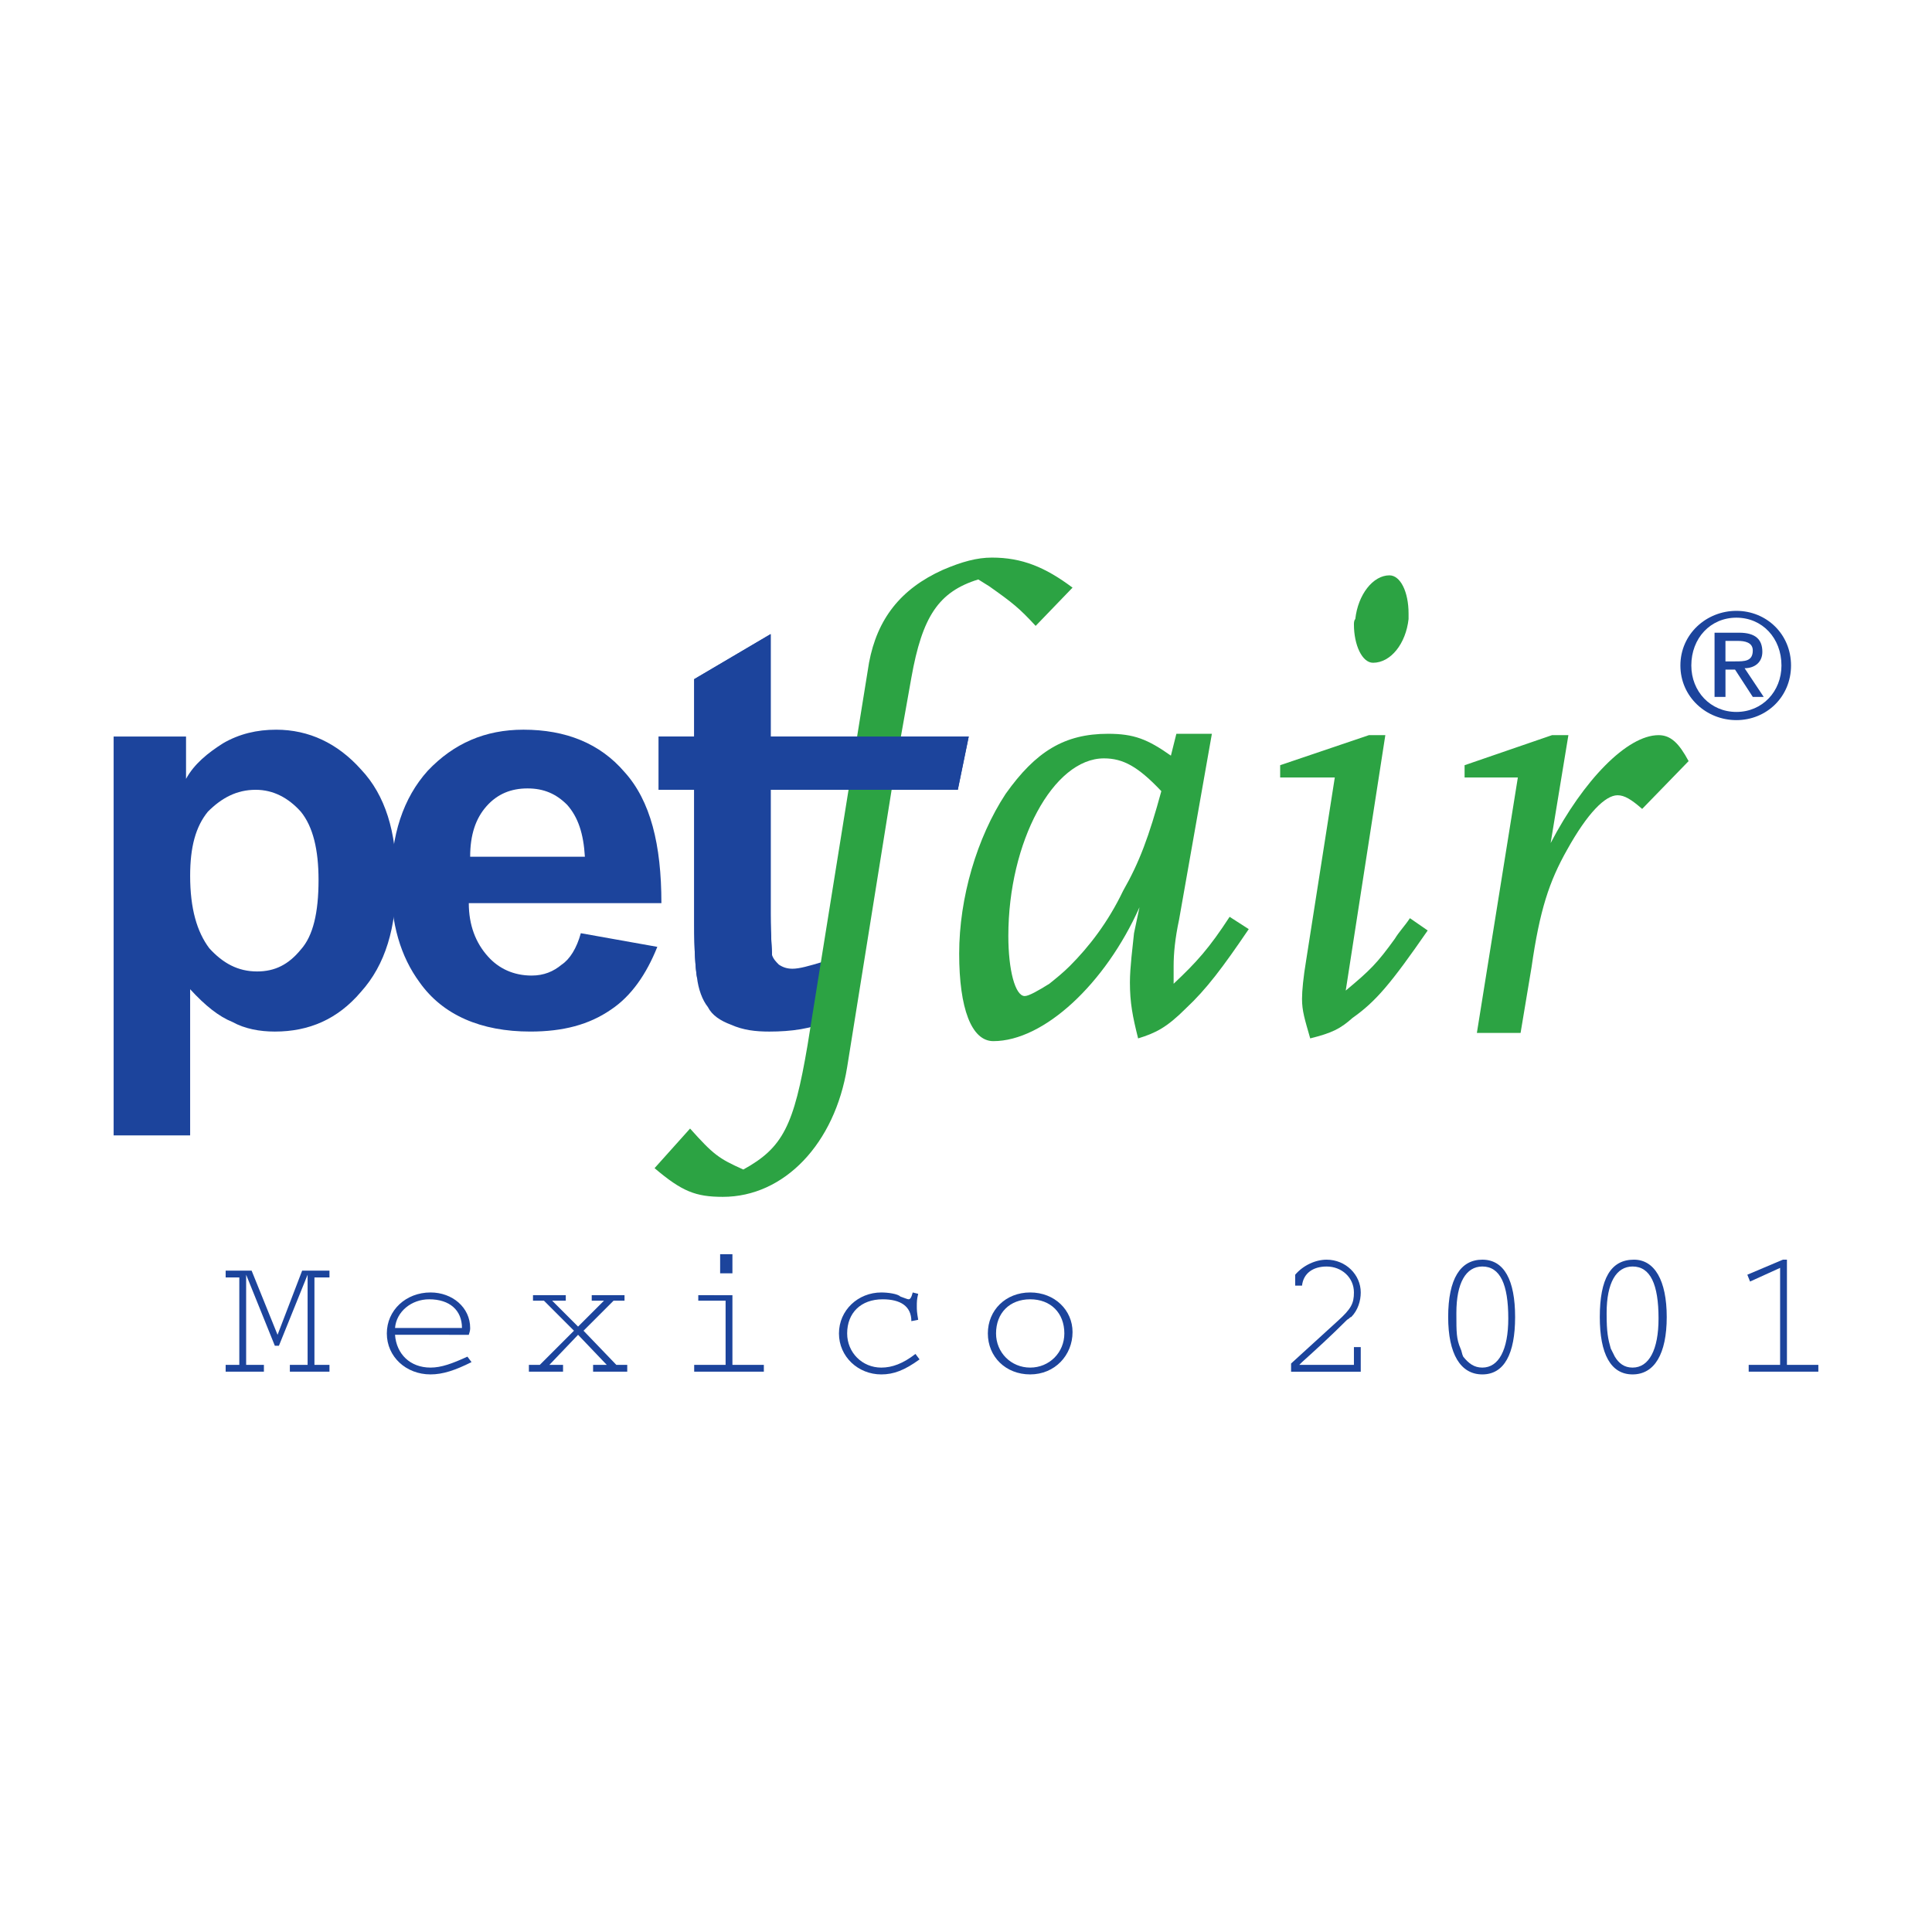 <?xml version="1.0" encoding="utf-8"?>
<!-- Generator: Adobe Illustrator 13.0.0, SVG Export Plug-In . SVG Version: 6.00 Build 14948)  -->
<!DOCTYPE svg PUBLIC "-//W3C//DTD SVG 1.0//EN" "http://www.w3.org/TR/2001/REC-SVG-20010904/DTD/svg10.dtd">
<svg version="1.0" id="Layer_1" xmlns="http://www.w3.org/2000/svg" xmlns:xlink="http://www.w3.org/1999/xlink" x="0px" y="0px"
	 width="192.756px" height="192.756px" viewBox="0 0 192.756 192.756" enable-background="new 0 0 192.756 192.756"
	 xml:space="preserve">
<g>
	<polygon fill-rule="evenodd" clip-rule="evenodd" fill="#FFFFFF" points="0,0 192.756,0 192.756,192.756 0,192.756 0,0 	"/>
	<path fill-rule="evenodd" clip-rule="evenodd" fill="#1C449C" d="M76.89,73.483h19.761l-1.091,5.315H76.89v12.401
		c0,2.317,0.137,3.68,0.137,4.088c0.136,0.409,0.409,0.682,0.681,0.954c0.409,0.272,0.817,0.409,1.363,0.409
		c0.682,0,1.636-0.272,2.998-0.681l0.682,5.861c-1.772,0.816-3.816,1.09-5.997,1.09c-1.363,0-2.589-0.137-3.815-0.682
		c-1.09-0.408-1.908-0.955-2.317-1.771c-0.545-0.682-0.954-1.771-1.09-2.998c-0.136-0.818-0.272-2.59-0.272-5.316V78.798h-3.543
		v-5.315h3.543v-5.724l7.631-4.497V73.483L76.89,73.483z"/>
	<path fill-rule="evenodd" clip-rule="evenodd" fill="#1C449C" d="M20.742,80.978c1.363-1.363,2.862-2.18,4.77-2.18
		c1.772,0,3.271,0.817,4.497,2.18c1.227,1.5,1.772,3.816,1.772,6.814c0,3.271-0.545,5.587-1.772,6.95
		c-1.226,1.499-2.589,2.18-4.36,2.18c-1.908,0-3.407-0.818-4.77-2.317c-1.227-1.635-1.908-3.952-1.908-7.223
		C18.97,84.521,19.516,82.478,20.742,80.978L20.742,80.978z M18.97,113.277V98.695c1.5,1.635,2.862,2.725,4.225,3.27
		c1.227,0.682,2.725,0.955,4.225,0.955c3.407,0,6.269-1.227,8.585-3.953c2.453-2.725,3.543-6.405,3.543-11.311
		c0-4.633-1.09-8.313-3.543-10.902c-2.317-2.589-5.179-3.952-8.449-3.952c-1.908,0-3.68,0.409-5.315,1.363
		c-1.499,0.954-2.862,2.044-3.68,3.543v-4.225h-7.223v39.794H18.97L18.97,113.277z"/>
	<path fill-rule="evenodd" clip-rule="evenodd" fill="#1C449C" d="M48.543,80.433c1.09-1.227,2.453-1.772,4.088-1.772
		s2.862,0.545,3.952,1.635c1.09,1.227,1.635,2.862,1.771,5.179H46.908C46.908,83.295,47.453,81.66,48.543,80.433L48.543,80.433z
		 M56.039,96.242c-0.817,0.681-1.771,1.09-2.998,1.09c-1.771,0-3.271-0.682-4.361-1.908c-1.227-1.363-1.908-3.134-1.908-5.315
		h19.216c0-5.86-1.09-10.221-3.68-13.083c-2.453-2.862-5.86-4.225-10.084-4.225c-3.816,0-6.95,1.363-9.54,4.088
		c-2.453,2.726-3.679,6.405-3.679,11.175c0,4.088,0.954,7.359,2.862,9.949c2.316,3.27,6.132,4.906,11.039,4.906
		c3.271,0,5.86-0.682,8.041-2.182c2.044-1.361,3.543-3.543,4.634-6.269l-7.632-1.362C57.538,94.606,56.856,95.696,56.039,96.242
		L56.039,96.242z"/>
	<path fill-rule="evenodd" clip-rule="evenodd" fill="#1C449C" d="M173.24,60.945c2.998,0,5.451,2.317,5.451,5.451
		s-2.453,5.451-5.451,5.451s-5.587-2.317-5.587-5.451S170.242,60.945,173.24,60.945L173.24,60.945z M173.24,71.03
		c2.59,0,4.497-2.044,4.497-4.634c0-2.726-1.907-4.77-4.497-4.77c-2.589,0-4.497,2.044-4.497,4.77
		C168.743,68.985,170.651,71.03,173.24,71.03L173.24,71.03z M171.061,63.125h2.452c1.636,0,2.317,0.682,2.317,1.908
		c0,1.09-0.818,1.635-1.771,1.635l1.907,2.862h-1.09l-1.771-2.726h-0.954v2.726h-1.09V63.125L171.061,63.125z M172.15,65.987h0.954
		c0.954,0,1.771,0,1.771-1.09c0-0.818-0.817-0.954-1.499-0.954h-1.227V65.987L172.15,65.987z"/>
	<path fill-rule="evenodd" clip-rule="evenodd" fill="#2CA343" d="M89.155,77.571l-4.634,28.892
		c-1.227,7.631-6.269,12.947-12.401,12.947c-2.726,0-4.088-0.547-6.814-2.863l3.543-3.951c2.316,2.59,2.862,2.998,5.314,4.088
		c3.952-2.18,5.042-4.361,6.405-12.4l4.77-29.71l1.363-8.449c0.817-4.361,3.134-7.359,7.359-9.267
		c1.908-0.818,3.407-1.227,4.907-1.227c2.998,0,5.314,0.954,8.04,2.998l-3.68,3.816c-1.635-1.772-2.316-2.317-4.634-3.952
		l-1.09-0.682c-3.952,1.227-5.587,3.68-6.678,9.812L89.155,77.571L89.155,77.571z"/>
	<path fill-rule="evenodd" clip-rule="evenodd" fill="#2CA343" d="M113.55,103.602c-0.546-2.182-0.818-3.545-0.818-5.588
		c0-1.5,0.272-3.544,0.409-4.906l0.545-2.589c-3.407,7.632-9.539,13.355-14.582,13.355c-2.18,0-3.407-3.27-3.407-8.722
		c0-5.587,1.771-11.584,4.633-15.945c2.998-4.225,5.86-5.997,10.221-5.997c2.59,0,3.952,0.545,6.27,2.181l0.545-2.181h3.543
		l-3.271,18.534c-0.408,1.908-0.545,3.407-0.545,4.634v1.772c2.316-2.181,3.543-3.544,5.587-6.679l1.908,1.227
		c-2.589,3.816-4.225,5.997-6.269,7.905C116.411,102.51,115.321,103.057,113.55,103.602L113.55,103.602z M115.866,78.934
		c-2.316-2.453-3.816-3.271-5.724-3.271c-5.043,0-9.54,8.313-9.54,17.717c0,3.407,0.682,5.997,1.636,5.997
		c0.408,0,1.362-0.547,2.453-1.227c0.682-0.547,1.362-1.092,2.044-1.772c1.908-1.908,3.815-4.361,5.314-7.496
		C113.686,86.021,114.64,83.431,115.866,78.934L115.866,78.934z"/>
	<path fill-rule="evenodd" clip-rule="evenodd" fill="#2CA343" d="M142.441,92.834c-3.68,5.316-5.179,7.087-7.496,8.722
		c-1.227,1.09-2.044,1.5-4.225,2.045c-0.545-1.908-0.817-2.727-0.817-3.953c0-0.818,0.136-2.18,0.409-3.816l2.861-18.261h-5.451
		v-1.227l8.858-2.999h1.635l-3.951,25.484c2.453-2.043,3.134-2.725,4.905-5.178c0.409-0.682,0.954-1.227,1.499-2.044L142.441,92.834
		L142.441,92.834z M136.989,66.124c-1.09,0-1.907-1.772-1.907-3.816c0-0.136,0-0.409,0.136-0.545
		c0.272-2.453,1.771-4.361,3.407-4.361c1.091,0,1.908,1.635,1.908,3.816c0,0.136,0,0.272,0,0.545
		C140.261,64.215,138.762,66.124,136.989,66.124L136.989,66.124z"/>
	<path fill-rule="evenodd" clip-rule="evenodd" fill="#2CA343" d="M151.708,103.057h-4.36l4.088-25.485h-5.314v-1.227l8.722-2.999
		h1.635l-1.771,10.767c3.271-6.27,7.632-10.767,10.767-10.767c1.227,0,2.044,0.818,2.998,2.59l-4.634,4.77
		c-1.09-0.954-1.771-1.363-2.453-1.363c-1.227,0-2.998,1.771-5.042,5.451c-1.771,3.134-2.726,5.996-3.544,11.72L151.708,103.057
		L151.708,103.057z"/>
	<path fill-rule="evenodd" clip-rule="evenodd" fill="#1C449C" d="M76.89,73.483h19.761l-1.091,5.315H76.89v12.401
		c0,2.317,0.137,3.68,0.137,4.088c0.136,0.409-7.359,3.408-7.496,2.181c-0.136-0.818-0.272-2.59-0.272-5.316V78.798h-3.543v-5.315
		h3.543v-5.724l7.631-4.497V73.483L76.89,73.483z"/>
	<polygon fill-rule="evenodd" clip-rule="evenodd" fill="#1C449C" points="22.514,126.77 22.514,127.449 23.876,127.449 
		23.876,136.172 22.514,136.172 22.514,136.854 26.33,136.854 26.33,136.172 24.558,136.172 24.558,127.178 27.42,134.264 
		27.829,134.264 30.69,127.178 30.69,136.172 28.919,136.172 28.919,136.854 32.871,136.854 32.871,136.172 31.372,136.172 
		31.372,127.449 32.871,127.449 32.871,126.77 30.146,126.77 27.692,133.174 25.103,126.77 22.514,126.77 	"/>
	<path fill-rule="evenodd" clip-rule="evenodd" fill="#1C449C" d="M46.771,133.174c0.137-0.408,0.137-0.545,0.137-0.682
		c0-2.045-1.772-3.543-3.953-3.543c-2.453,0-4.361,1.771-4.361,4.088s1.908,4.088,4.361,4.088c1.227,0,2.453-0.408,4.089-1.227
		l-0.409-0.545c-1.499,0.682-2.589,1.092-3.68,1.092c-2.044,0-3.407-1.363-3.543-3.271H46.771L46.771,133.174z M39.413,132.492
		c0.136-1.635,1.635-2.861,3.407-2.861c2.044,0,3.271,1.09,3.271,2.861H39.413L39.413,132.492z"/>
	<polygon fill-rule="evenodd" clip-rule="evenodd" fill="#1C449C" points="53.177,129.221 53.177,129.766 54.267,129.766 
		57.265,132.766 53.858,136.172 52.768,136.172 52.768,136.854 56.175,136.854 56.175,136.172 54.812,136.172 57.674,133.174 
		60.536,136.172 59.173,136.172 59.173,136.854 62.58,136.854 62.58,136.172 61.49,136.172 58.219,132.766 61.218,129.766 
		62.308,129.766 62.308,129.221 59.037,129.221 59.037,129.766 60.264,129.766 57.674,132.355 55.085,129.766 56.448,129.766 
		56.448,129.221 53.177,129.221 	"/>
	<path fill-rule="evenodd" clip-rule="evenodd" fill="#1C449C" d="M71.848,125.133v1.908h1.226v-1.908H71.848L71.848,125.133z
		 M69.667,129.221v0.545h2.726v6.406h-3.134v0.682h6.95v-0.682h-3.135v-6.951H69.667L69.667,129.221z"/>
	<path fill-rule="evenodd" clip-rule="evenodd" fill="#1C449C" d="M91.063,128.949c-0.136,0.545-0.272,0.682-0.409,0.682
		s-0.409-0.137-0.818-0.273c-0.272-0.271-1.227-0.408-1.908-0.408c-2.317,0-4.225,1.771-4.225,4.088s1.908,4.088,4.225,4.088
		c1.227,0,2.316-0.408,3.816-1.498l-0.409-0.545c-1.227,0.953-2.317,1.363-3.407,1.363c-1.908,0-3.407-1.5-3.407-3.408
		c0-2.045,1.363-3.406,3.543-3.406c1.771,0,2.862,0.682,2.862,2.18l0.682-0.137c-0.137-0.816-0.137-0.953-0.137-1.361
		c0-0.41,0-0.682,0.137-1.227L91.063,128.949L91.063,128.949z"/>
	<path fill-rule="evenodd" clip-rule="evenodd" fill="#1C449C" d="M102.783,128.949c-2.453,0-4.225,1.771-4.225,4.088
		s1.771,4.088,4.225,4.088s4.225-1.906,4.225-4.225C107.008,130.721,105.236,128.949,102.783,128.949L102.783,128.949
		L102.783,128.949z M102.783,129.631c2.044,0,3.407,1.361,3.407,3.406c0,1.908-1.499,3.408-3.407,3.408s-3.407-1.5-3.407-3.408
		C99.376,130.992,100.739,129.631,102.783,129.631L102.783,129.631L102.783,129.631z"/>
	<path fill-rule="evenodd" clip-rule="evenodd" fill="#1C449C" d="M129.631,136.172l0.272-0.273
		c1.362-1.227,2.861-2.588,4.497-4.225c0.272-0.135,0.272-0.271,0.409-0.271c0.681-0.682,0.953-1.637,0.953-2.453
		c0-1.771-1.498-3.271-3.406-3.271c-1.091,0-2.317,0.545-3.135,1.5v1.09h0.682c0.136-1.227,1.09-1.908,2.453-1.908
		c1.499,0,2.726,1.09,2.726,2.59c0,1.09-0.272,1.635-1.636,2.861l-4.634,4.225v0.818h6.95V134.4h-0.681v1.771H129.631
		L129.631,136.172z"/>
	<path fill-rule="evenodd" clip-rule="evenodd" fill="#1C449C" d="M151.163,131.402c0-3.68-1.091-5.725-3.271-5.725
		c-2.181,0-3.407,1.908-3.407,5.725c0,3.68,1.227,5.723,3.407,5.723C150.072,137.125,151.163,135.082,151.163,131.402
		L151.163,131.402L151.163,131.402z M145.303,131.129v-0.137c0-2.998,0.954-4.633,2.59-4.633c1.771,0,2.589,1.771,2.589,5.18
		c0,3.133-0.954,4.906-2.589,4.906c-0.818,0-1.363-0.41-1.908-1.092c-0.137-0.271-0.137-0.545-0.272-0.816
		C145.303,133.582,145.303,132.9,145.303,131.129L145.303,131.129L145.303,131.129z"/>
	<path fill-rule="evenodd" clip-rule="evenodd" fill="#1C449C" d="M166.29,131.402c0-3.68-1.227-5.725-3.271-5.725
		c-2.316,0-3.407,1.908-3.407,5.725c0,3.68,1.091,5.723,3.271,5.723C165.063,137.125,166.29,135.082,166.29,131.402L166.29,131.402
		L166.29,131.402z M160.294,131.129v-0.137c0-2.998,0.954-4.633,2.589-4.633c1.771,0,2.59,1.771,2.59,5.18
		c0,3.133-0.954,4.906-2.59,4.906c-0.817,0-1.362-0.41-1.771-1.092c-0.136-0.271-0.272-0.545-0.408-0.816
		C160.431,133.582,160.294,132.9,160.294,131.129L160.294,131.129L160.294,131.129z"/>
	<polygon fill-rule="evenodd" clip-rule="evenodd" fill="#1C449C" points="177.874,125.678 174.331,127.178 174.604,127.859 
		177.602,126.496 177.602,136.172 174.467,136.172 174.467,136.854 181.417,136.854 181.417,136.172 178.283,136.172 
		178.283,125.678 177.874,125.678 	"/>
</g>
</svg>

